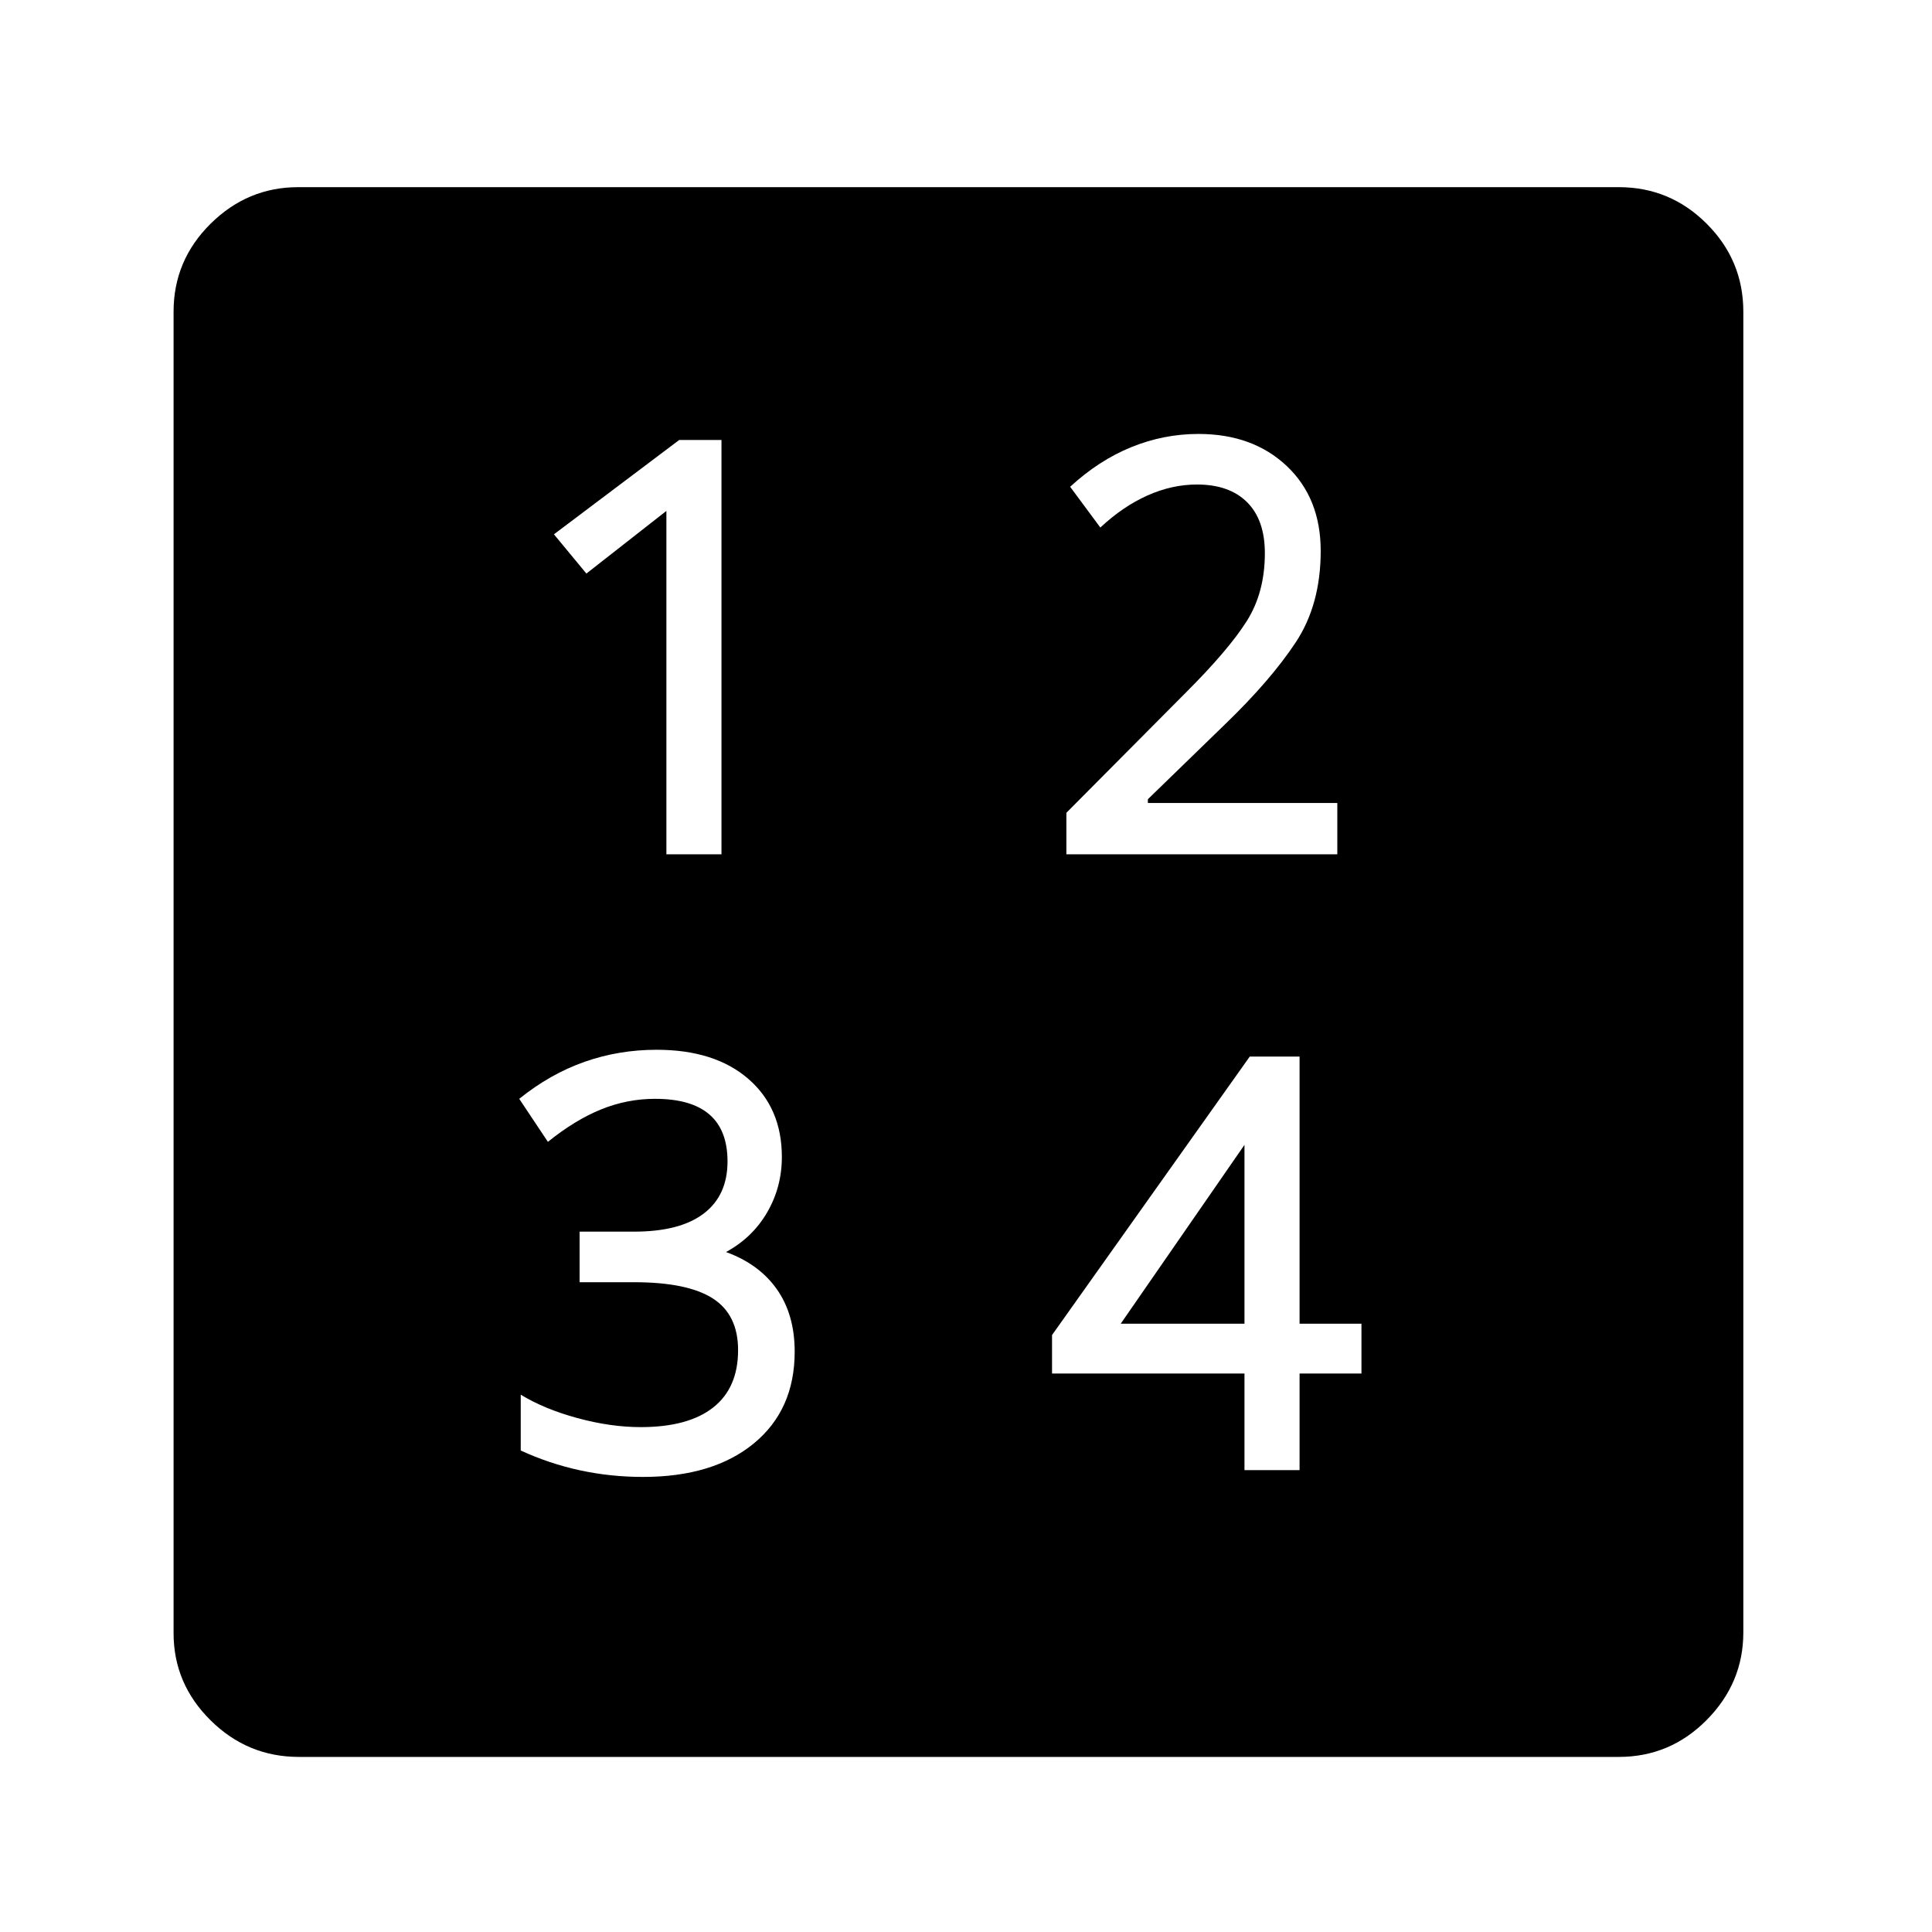 <?xml version="1.0" standalone="no"?>
<!DOCTYPE svg PUBLIC "-//W3C//DTD SVG 1.1//EN" "http://www.w3.org/Graphics/SVG/1.1/DTD/svg11.dtd" >
<svg xmlns="http://www.w3.org/2000/svg" xmlns:xlink="http://www.w3.org/1999/xlink" version="1.1" viewBox="30 -350 2560 2560">
   <path fill="currentColor"
d="M882 1607q93 0 147 -44.5t54 -121.5q0 -49 -23.5 -82.5t-67.5 -49.5q35 -19 54.5 -52.5t19.5 -73.5q0 -65 -44.5 -103.5t-121.5 -38.5q-50 0 -95.5 16t-86.5 49l38 57q36 -29 70.5 -43t71.5 -14q96 0 96 83q0 45 -31.5 69t-92.5 24h-72v67h72q71 0 104.5 21.5t33.5 68.5
q0 50 -33 76t-96 26q-40 0 -84 -12t-75 -31v74q76 35 162 35zM1515 1404l164 -237v237h-164zM1679 1598h73v-128h82v-66h-82v-354h-66l-262 369v51h255v128zM913 782h73v-549h-56l-166 125l43 52l106 -83v455zM1443 782h359v-68h-251v-5l103 -100q60 -58 93 -108t33 -121
q0 -70 -45 -112.5t-117 -42.5q-46 0 -89 17.5t-81 52.5l40 54q30 -28 62.5 -42.5t65.5 -14.5q43 0 66.5 23.5t23.5 67.5q0 52 -24 90t-80 94l-159 160v55zM426 1978q-68 0 -117 -48.5t-49 -115.5v-1751q0 -68 49 -116.5t116 -48.5h1750q68 0 116.5 48.5t48.5 116.5v1750
q0 67 -48.5 116t-116.5 49h-1749z" />
</svg>
